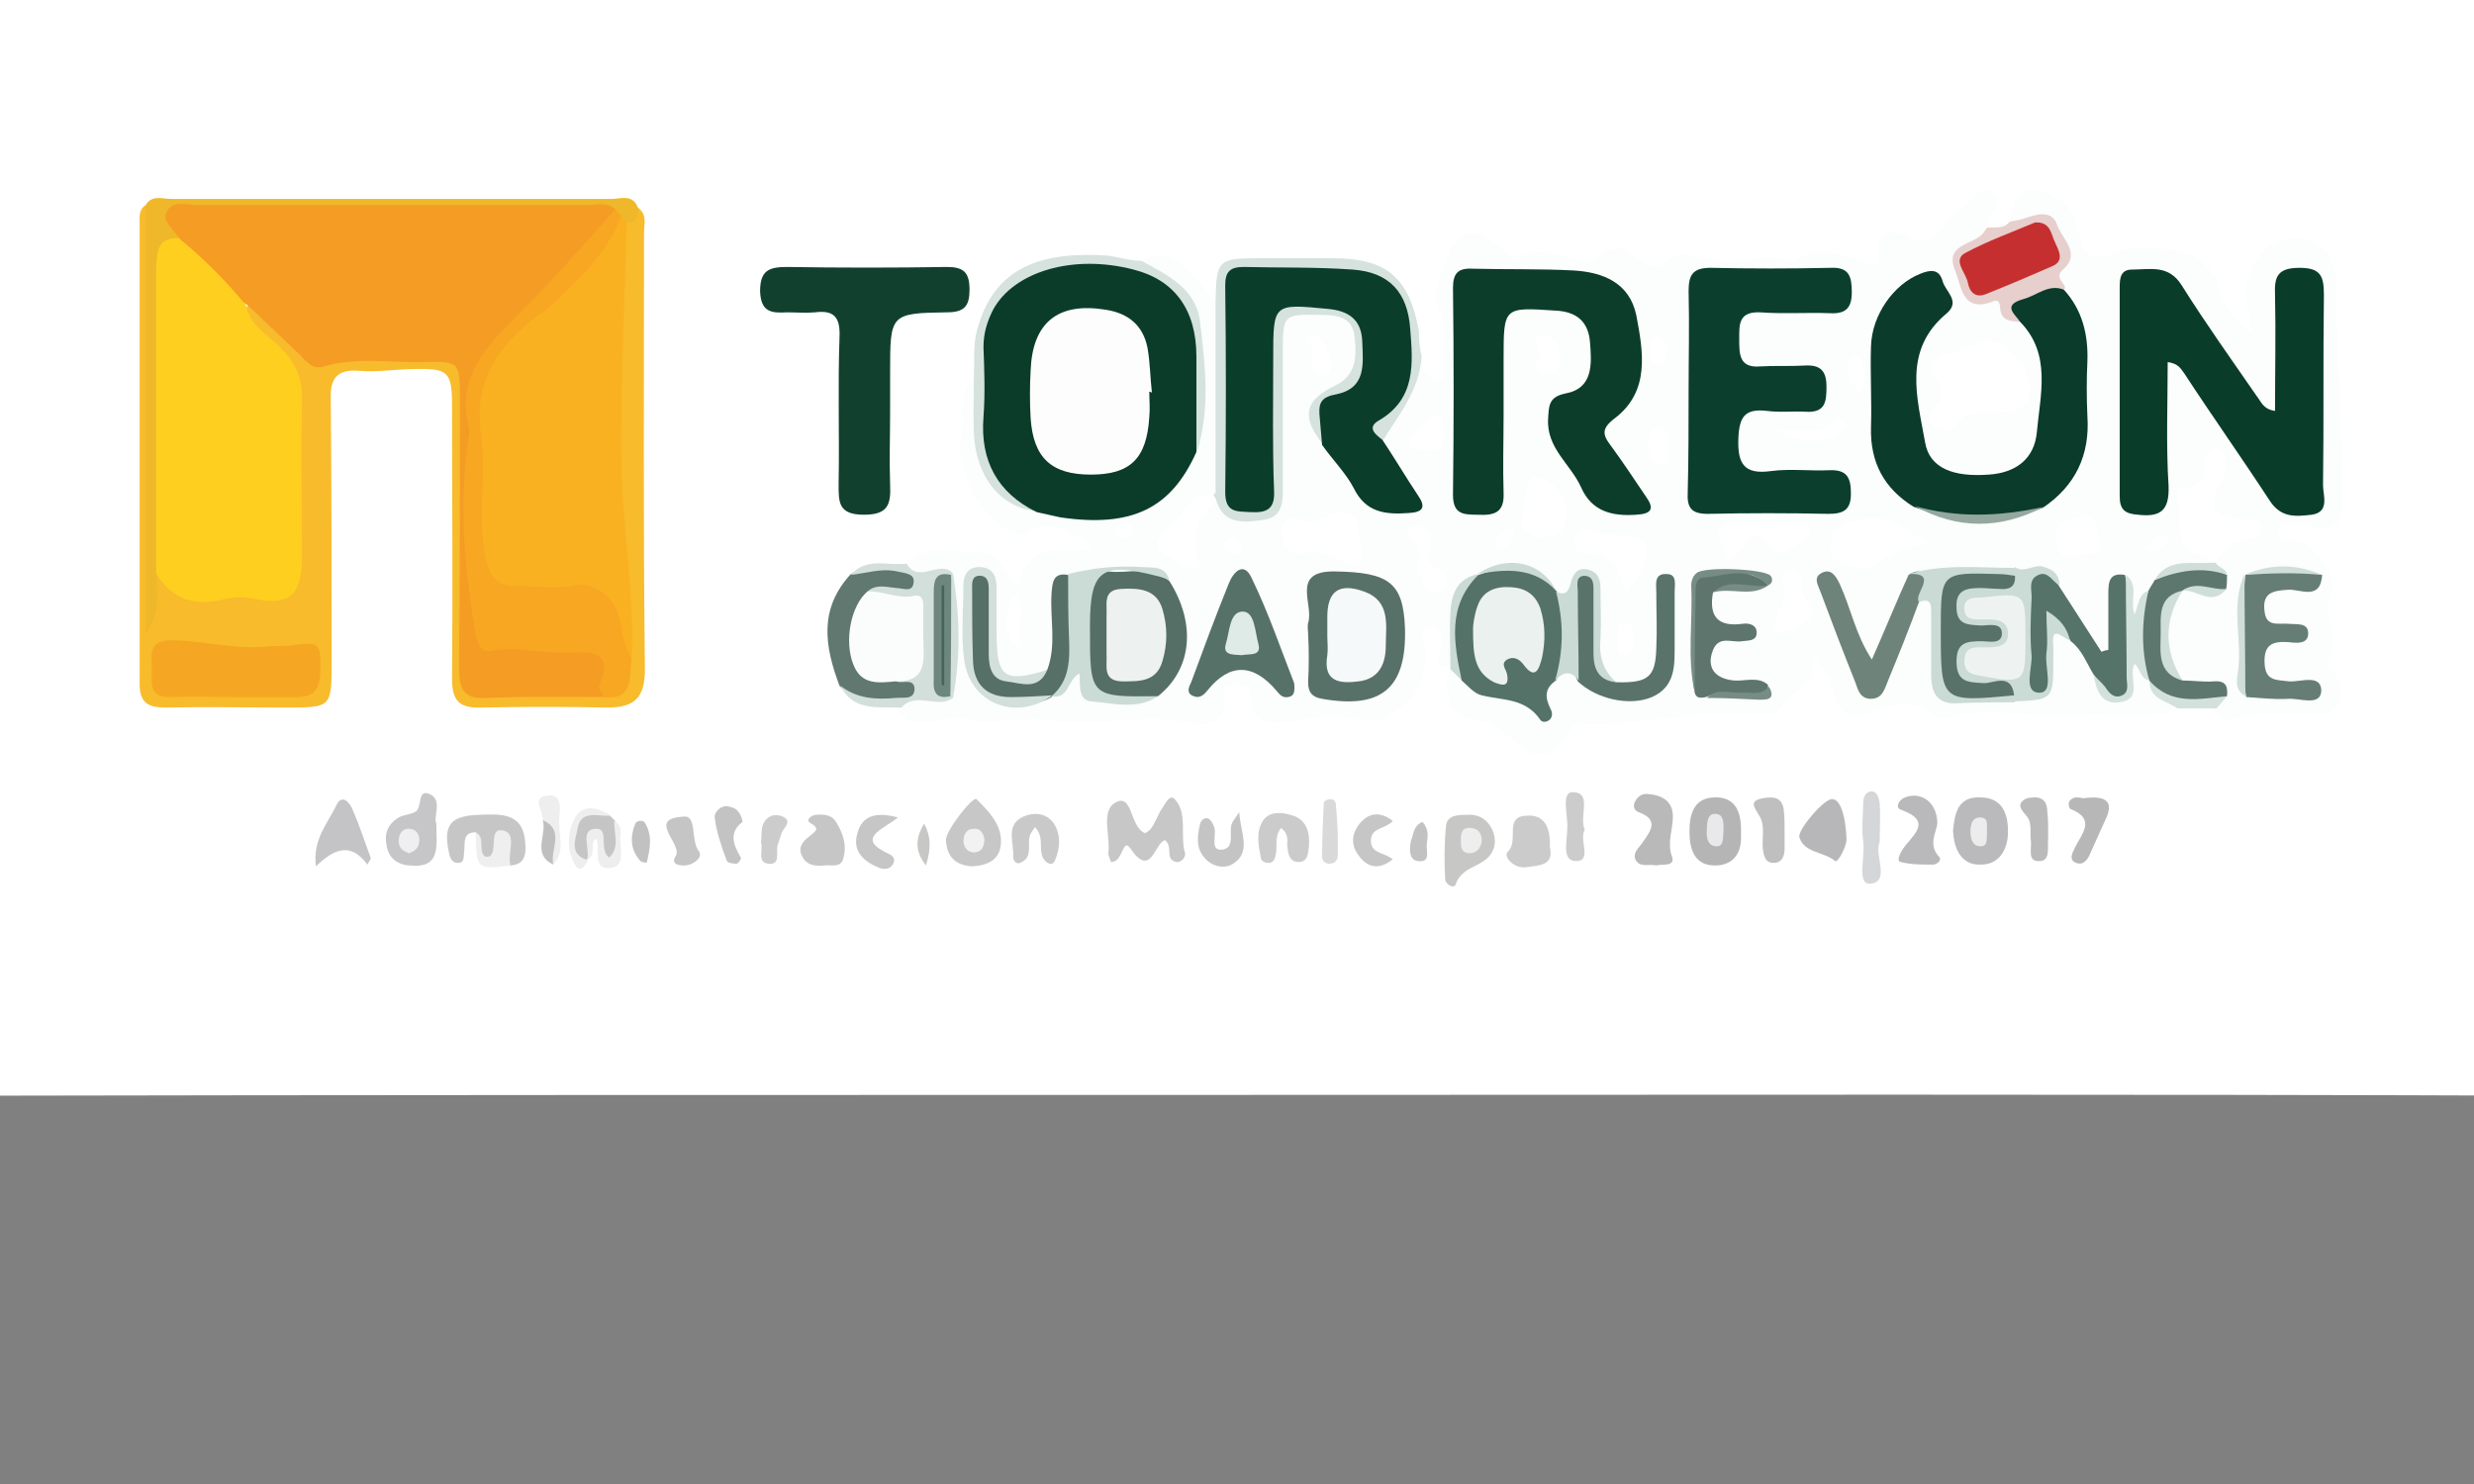 <?xml version="1.0" encoding="utf-8"?>
<!-- Generator: Adobe Illustrator 18.0.0, SVG Export Plug-In . SVG Version: 6.00 Build 0)  -->
<!DOCTYPE svg PUBLIC "-//W3C//DTD SVG 1.1//EN" "http://www.w3.org/Graphics/SVG/1.1/DTD/svg11.dtd">
<svg version="1.1" id="Capa_1" xmlns="http://www.w3.org/2000/svg" xmlns:xlink="http://www.w3.org/1999/xlink" x="0px" y="0px"
	 viewBox="0 0 283.5 170.1" enable-background="new 0 0 283.5 170.1" xml:space="preserve">
<rect x="0" y="0" width="283.5" height="170.1" fill="#808080" stroke="none"/>
<g>
	<g>
		<g>
			<path fill="#FFFFFF" d="M142.4,125.5c-50.4,0-100.9,0-151.3,0.1c-2.2,0-2.6-0.4-2.6-2.6c0.1-40.6,0.1-81.2,0-121.8
				c0-2.2,0.4-2.6,2.6-2.6c100.9,0.1,201.8,0.1,302.7,0c2.2,0,2.6,0.4,2.6,2.6c-0.1,40.6-0.1,81.2,0,121.8c0,2.2-0.4,2.6-2.6,2.6
				C243.3,125.4,192.8,125.5,142.4,125.5z"/>
			<path fill="#FCFDFD" d="M103.9,64.6c2.7-2.5,6-1.3,9-1.2c1.9,0.1,2,2.6,3.9,3.8c0.8-5.4,5.1-3.7,8.5-4.4
				c-2.4-1.4-4.5-3.9-7.6-1.6c-0.3,0.2-1,0.1-1.5-0.1c-3.3-1-7-7.4-6.1-10.7c0.6-2.3-0.7-5,1.5-7c1.4,1.8,0.7,3.9,0.8,5.8
				c0.3,4.7,2.4,7.8,6.3,8.7c1.9,0.3,3.8,0.6,5.7,0.7c5.8,0.3,9.9-1.9,12.2-7.3c0.9-4.6,0.6-9.1,0.2-13.7c-0.2-2.5-1.7-4.6-4.2-5.7
				c-0.8-0.4-1.9-0.7-1.7-2c2.5-1.5,4.2,0,5.8,1.7c0.9,0.9,1.7,1.9,2.5,2.8c0.8,0.7,0.9,1.7,0.9,2.6c0,6.2,0.2,12.4-0.1,18.6
				c-1.1,2.1-3.5,2.9-5,4.7c-1.8,2.1-1,2.8,1.4,3.7c-0.5-2,0-3.6,0.8-5.1c0.6-1.1,1.2-2.1,2.7-1.3c1.3,1.5,2.9,1.9,4.6,1.2
				c1.8-0.7,1.5-2.4,1.5-3.9c0-5,0-10,0-15c0-1.9-0.2-4,2.4-4.5c3.3-0.7,6.2,0.2,7.1,2.2c1.1,2.3,0.4,5.4-1.6,6.9
				c-0.7,0.5-1.6,0.7-2.2,1.3c-1.3,1.3-0.8,2.7-0.1,4.1c1.5,2,3,4.2,4.6,6.1c0.7,0.8,1.4,1.6,2.5,1.8c0.8,0.1,1.8,0.4,2.4-0.4
				c0.6-0.8-0.3-1.3-0.7-1.9c-1.1-1.7-2.4-3.3-2.6-5.4c0-0.9,0.4-1.6,1-2.2c1.6-1.5,2.4-3.3,2.7-5.5c0.1-0.8,0.1-1.8,1.4-1.7
				c0,0.9,0,1.7,0.8,2.3c0.3,0.3,0.7,0.6,1.1,0.6c0.6-0.1,0.8-0.7,0.7-1.2c-0.3-2.4,0.8-4.8-0.8-7.1c-0.8-1.2,1.3-7.4,2.7-8.2
				c1.9-1.1,3.2,0.5,4.6,1.3c0.7,0.4,1.2,1.9,1.9,1.3c3.3-2.6,7.2,2.2,10.3-1c0.2-0.2,0.6,0,0.9-0.1c2.2-0.8,3.2,3.6,6,1.3
				c2-1.7,4.6,0.3,7.1,0.1c2.3-0.2,4.6-0.8,6.9-0.1c0.2,0.1,0.5,0.1,0.6,0c2.9-2.1,5.7-0.5,8.4,0.3c1.2,0.3,1.4,0,1.2-1
				c-0.4-2.1,1-3.3,3-2.2c2.4,1.4,3.4,0.3,4.6-1.4c0.8-1.1,2.1-1.8,3.1-2.7c0.7-0.6,1.2-1.8,2.4-0.8c1,0.8,0.4,1.7-0.2,2.5
				c-0.3,0.4-0.3,1-0.5,1.5c0.2,1.1-0.5,1.6-1.3,2c-1.4,0.8-2,1.8-1.4,3.4c0.5,1.5,1,2.7,3.1,2.4c2-0.3,2.1,2.6,4,2.7
				c3.4,3.8,3.7,12.7,0.4,16.4c-2.2,2.5-5.1,2.4-8,1.9c-2.8-0.5-4.8-2.4-5.1-5.1c-0.6-4.8-1.6-9.8,2.2-14c0.7-0.8,1-1.7,0.2-2.6
				c-0.9-1.1-1.9-0.7-2.8,0c-2.5,1.8-3.8,4.2-3.8,7.4c0,3.3,0.3,6.6,0.4,9.9c0.1,3.1,1.7,5.2,4.1,6.9c4.6,2.4,9.2,2.6,13.9,0.1
				c3.3-2.6,5-6,4.7-10.3c-0.3-4.5,0.8-9.2-2.2-13.3c-0.4-0.9-1.1-1.7-0.7-2.9c1.1-3.8,0.1-5.2-3.7-5c-0.6,0-1.1-0.1-1.5-0.5
				c0.8-1.4,0.4-4,2.7-3.7c2.3,0.3,4.3,1.2,5.1,4c0.5,1.8,0.6,5,4.6,3.1c1.9-0.9,4.7-0.5,6.9-0.1c2.3,0.4,4.2,2,4.9,4.5
				c0.5,2,1.8,3.5,3.6,5c-0.1-2.6-1.3-4.7-0.2-6.9c1.3-2.7,2.9-4.5,6.1-4c3.1,0.4,3.8,3.4,3.8,5.5c0,8.1,0.8,16.1,0.8,24.2
				c0,2.6-0.8,4.3-3.9,3.1c-0.3-0.1-0.6-0.1-1-0.1c-0.9,0.1-2.3-0.5-2.5,0.7c-0.2,1.3,1.2,1.1,2.1,1.2c2,0.3,4.9,4.3,4,6
				c-1.4,2.6,1.5,5.3-0.5,7.8c-0.2,0.2,0.8,1.2,1.1,1.9c1.1,2.4,0.3,4-2.3,4.2c-3.3,0.2-6.6-0.4-9.9,0.6c-0.9,0.3-1.6-0.4-2-1.2
				c-0.4-0.6,0.3-1.1,0.2-1.7c-1.2-1.2-3-0.3-4.3-1.2c-2.5-2.8-2.8-6.9-0.6-10.4c0.2-0.2,0.5-0.4,0.8-0.5c1.3-0.6,2.7,0.6,4-0.1
				c0.3-0.4,0.3-0.8,0.1-1.3c-0.3-0.6-0.7-1.1-0.6-1.8c0.5-2.1,2.4-2.4,4.2-3.6c-1.9-0.5-3.9-0.4-4.6-2.5c-0.6-1.8,1.1-3.1,0.8-5.7
				c-0.7,2.2-1.2,3.5-2.8,4.3c-1.3,0.6-0.7,4.7,0.8,5.9c0.7,0.6,1.8,0.9,1.4,2.2c-1.7,1.2-4.3,0.2-5.8,2.1c-0.4,0.4-0.7,0.9-1,1.4
				c-0.8,0.8-0.7,2.3-1.9,2.8c-1.6-0.7-0.6-2.6-1.6-3.5c-0.9,1.5-0.3,3.1-0.5,4.7c-0.1,1,0.1,2.4-1.1,2.8c-1.4,0.5-2-0.9-2.6-1.8
				c-1.1-1.8-2.5-3.4-3.4-5.4c-1-2.9-3.5-1-5.2-1.6c-3.6,0-7.1-0.3-10.7,0.5c-1.6,2.1-2.5,4.6-3.4,7.2c-0.3,0.8-0.6,1.7-1.6,1.8
				c-1,0.1-1.4-0.8-1.8-1.6c-1.1-2.1-1.5-4.6-3-6.6c0.5,3.5,2.1,6.6,3.3,9.8c0.2,0.6,0.6,1.2,1.3,1.3c0.9,0.1,1.2-0.7,1.5-1.4
				c0.7-1.8,1.3-3.6,2-5.4c0.5-1.3,1-2.6,2.4-3.3c1.8-0.1,1.7,1.3,1.8,2.3c0.2,2.1,0.1,4.2,0.1,6.3c0,1.8,0.9,2.7,2.7,2.7
				c1.8,0,3.6,0,5.4,0c4.1-0.2,4.1-0.2,4.3-4.5c0.2-3.1,0.4-3.3,3-2.4c1.6,1,2.3,2.7,3,4.3c0.2,0.5,0.3,1,0.6,1.5
				c0.3,0.6,0.7,1.1,1.4,1c1-0.1,0.9-1,1-1.7c0.2-0.9-0.1-2.2,1.1-2.4c0.9-0.2,1.1,1.1,1.7,1.7c0.2,0.2,0.3,0.5,0.5,0.7
				c0.3,1.6,2.6,1.6,2.7,3.3c-3.8,1.1-7.7,0.2-11.4,0.6c-4.5,0.5-8.8-1.1-13.2-0.1c-1.1,0.2-2.4,0.6-3.1,0c-2.3-2-4.6-1.3-7-0.3
				c-2.6,1.2-3.8,0-4.4-2.4c-0.3-1.2-0.9-2.3-2.3-4c0.4,3.8-3.1,4-4,6.2c-0.1,0.3-0.7,0.5-1.1,0.5c-7.2-1-14.3,1.3-21.4,1
				c-1.2,0-1.4,0.7-1.8,1.4c-1.8,2.5-3.4,2.8-5.8,0.7c-1.4-1.2-2.6-2.2-4.6-2.5c-3.1-0.4-3.6-2.9-3.2-5.6c0.9-0.3,1.3,0.5,1.9,0.8
				c1.1,0.9,2.2,1.7,3.7,1.6c1.7-0.1,3.1,0.5,4.5,2.1c0.2-1.7,0.3-3.1,1.6-3.9c1.4-1.4,2.6-0.9,3.7,0.3c1.3,1.3,3,1.6,4.7,1.6
				c3.4,0,4.5-1.3,4.6-4.7c0.1-2,0-4-0.1-6.1c-0.2,2,0,4-0.2,6c-0.3,3.4-2,4.7-5.5,4.3c-2-1.2-2.6-3-2.5-5.1c0-0.6,0-1.3,0-1.9
				c0-5.1,0-5.1-3.8-3.2c-0.3-0.1-0.5-0.3-0.8-0.5c-2.5-2.8-4.6-3.3-8.2-1.7c-0.3,0.2-0.5,0.3-0.8,0.5c-1.7,1.1-2,2.8-2.1,4.6
				c-0.1,1.6,0.5,3.4-0.8,4.8c-1.8-0.2-0.7-1.3-0.7-2.2c0.1-0.9,0.3-2.3-1-2.3c-1.7-0.1-0.9,1.4-0.8,2.1c0.1,2.7-0.2,5-2.6,6.8
				c-1.6,1.2-2.9,2.2-5.1,1.6c-2.2-0.6-4.6-0.4-7,0.1c-2.7,0.5-5.2,0.8-5.4-3.1c0-1.1-0.9-1-1.7-1c-0.7,0-1.4,0.2-1.3,1
				c0.7,4.4-2.9,3.6-4.8,3.2c-5-0.9-9.9,0.8-14.7-0.1c-3.4-0.6-6.7,0.7-10.1-0.2c-2-0.6-4.1,1.1-6.3,0.2c-0.6-0.2-1-0.7-1.5-1.1
				c0.3-1.7,1.6-1.6,2.8-1.7c0.9-0.1,1.9,0.4,2.5-0.6c0.4-4,0.4-8.1,0-12.1c-0.6-0.9-1.4-0.5-2.2-0.6
				C105.2,66.2,103.9,66.2,103.9,64.6z"/>
			<path fill="#F8BB2B" d="M73.1,23.8c1.1,0.8,0.7,1.9,0.7,2.9c0,16.7-0.1,33.3,0.1,50c0,3.3-1.2,4.4-4.3,4.4
				C64.8,81,60,81,55.2,81.1c-2.5,0.1-3.4-0.7-3.4-3.3c0.1-10.5,0-20.9,0-31.4c0-3.8-0.5-4.2-4.3-4.1c-2.1,0-4.3,0.4-6.4,0.2
				c-2.6-0.2-3.3,1-3.2,3.4C38,55.9,38,65.8,38,75.8c0,5.3,0,5.3-5.2,5.3c-4.6,0-9.2-0.1-13.8,0c-2,0-3-0.5-3-2.7
				c0-17.6,0-35.3,0-52.9c0-0.7-0.1-1.5,0.7-2c1.3,1.3,0.9,3,0.9,4.5c-0.1,13.6,0.2,27.1-0.2,40.7c0-0.8-0.1-1.7,0.2-2.5
				c1-1.3,1.7-0.1,2.3,0.5c1.4,1.2,3,1.6,4.7,1.3c1.8-0.3,3.6-0.4,5.4-0.1c2.4,0.3,3.6-1,3.7-3.3c0.1-6.6,0.2-13.2,0-19.8
				c-0.1-2.6-2.1-4-3.6-5.8c-1-1.2-3-2-1.6-4.2c2.2,0.3,3.4,2.1,4.8,3.5c1.7,1.7,3.4,2.6,6,2.2c3-0.4,6-0.2,9-0.1
				c4.4,0.1,5.3,0.9,5.3,5.3c0.1,9.6-0.1,19.2,0.1,28.8c0.1,4.2,0.2,4.3,4.4,4.3c3.5,0,7.1-0.1,10.6,0.1c4.1,0.7,2.9-2.3,3.1-4.4
				c0.1-9.9-2.1-19.7-1.3-29.6c0.5-6.3-0.4-12.5,0.8-18.7C71.5,25.2,72.1,24.3,73.1,23.8z"/>
			<path fill="#12402F" d="M102,47.2c0,2.8-0.1,5.6,0,8.3c0.1,2.3-0.2,3.5-3,3.5c-3,0-2.9-1.5-2.9-3.6c0.1-5.6-0.1-11.1,0.1-16.7
				c0.1-2.2-0.5-3.2-2.8-2.9c-1.1,0.1-2.1,0-3.2,0c-1.8,0.1-3,0-3.1-2.4c0-2.4,1-2.8,3.1-2.8c6.1,0.1,12.2,0.1,18.3,0
				c1.9,0,2.6,0.6,2.6,2.6c0,1.9-0.6,2.6-2.6,2.6c-6.5,0.1-6.5,0.2-6.5,6.9C102,44.3,102,45.7,102,47.2C102,47.2,102,47.2,102,47.2z
				"/>
			<path fill="#D5E2DE" d="M162.9,40.8c-0.2,3.9-2.6,6.7-4.5,9.8c-2.5-0.8-1.6-2.2-0.4-3.3c3-2.7,3-6.2,2.6-9.8
				c-0.4-2.8-2-4.7-4.8-5.3c-3.8-0.8-7.6-0.9-11.5-0.8c-1.8,0.1-2.8,0.9-2.8,2.7c-0.1,7-0.1,14.1,0,21.1c0,1.1,0.2,2.2,1.7,2.2
				c1.6,0,1.6-1.2,1.5-2.3c-0.1-5.1-0.1-10.2,0-15.4c0.1-4.4,1.1-5.2,6.1-5.2c4.6,0.1,5.9,1.3,6,5.5c0,2.4-0.3,4.5-2.8,5.6
				c-2.4,1-1.1,3.7-2.5,5.2c-2.4-3.1-2-4.9,1.5-6.6c2.5-1.2,2.5-3.5,2.2-5.8c-0.3-2-1.9-2.3-3.6-2.3c-4.6-0.1-4.6-0.1-4.6,4.3
				c0,5,0,10,0,15c0,1.8,0.2,3.9-2.3,4.2c-2.2,0.3-4.6,0.6-5.4-2.5c-0.2-0.1-0.3-0.3-0.2-0.4c0.1-0.1,0.1-0.2,0.2-0.2
				c0-7.5,0-15,0-22.4c0.1-4.2,0.4-4.5,4.7-4.5c2.9,0,5.8,0,8.7,0c6.2,0,8.8,2.2,9.9,8.4C162.6,39.1,162.7,40,162.9,40.8z"/>
			<path fill="#EEB82A" d="M73.1,23.8c0.1,0.9-0.1,1.7-1.3,1.7c-0.5,0-0.9-0.2-1.3-0.5c-0.4-0.2-0.9-0.4-1.4-0.4
				c-15.2-0.1-30.4,0-45.6-0.1c-2.5,0-3.1,1.1-3,3.2C19.1,29.1,19,31,19,32.9c0,9.5,0,18.9,0,28.4c0,1.6,0.3,3.2-1,4.5
				c-0.1,2.2,0.5,4.4-1.3,6.8c0-16.7,0-32.9,0-49.1c0.7-1.2,1.9-0.7,2.9-0.7c16.8,0,33.7,0,50.5,0C71.1,22.8,72.5,22.2,73.1,23.8z"
				/>
			<path fill="#D5E2DE" d="M130.8,29.9c2.9,1.6,6.2,3.1,6.7,6.9c0.6,5,1.2,9.9-0.3,14.9c-0.9-0.8-0.8-1.9-0.8-3c0-1.5-0.1-3,0-4.5
				c0.9-13.1-7-13.6-15.7-12.5c-4.2,0.5-6.7,3.8-6.9,8c-0.1,3.2,0,6.4,0,9.6c-0.1,3.1,0.9,5.6,3.5,7.4c0.7,0.5,1.5,0.9,1.5,1.9
				c-4.1-0.4-7-3.9-7.2-9c-0.1-2.1,0-4.2,0-6.4c0.1-1.7-0.1-3.5,0.3-5.1c1.9-7.7,7.7-9.3,15.1-8.8C128.3,29.5,129.5,29.9,130.8,29.9
				z"/>
			<path fill="#607870" d="M96.2,78.6c-1.7-4.5-2.4-8.8,1.3-12.8c2-1,4.1-1.5,6.3-0.5c0.7,0.3,1.7,0.7,1.3,1.8c-0.3,0.8-1,1.1-1.8,1
				c-1.1-0.1-2.3-0.3-3.4,0.3c-2.6,1.9-1.9,4.6-1.3,7c0.5,2.2,2.7,1.5,4.3,1.7c1.1,0.2,2.3,0.5,2.1,1.9c-0.1,1.2-1.4,1.2-2.3,1.3
				C100.5,80.7,98,80.7,96.2,78.6z"/>
			<path fill="#D2DFDA" d="M99.4,67.8c1-0.9,2.2-0.5,3.3-0.4c0.8,0,1.9,0.6,2-0.7c0.1-1-1.1-1-1.9-1.2c-1.8-0.4-3.5,0.2-5.3,0.4
				c1.8-2.1,4.2-1,6.4-1.3c1.3,2.4,3.8-0.5,5.3,1.1c-0.1,0.1-0.1,0.3-0.2,0.4c-0.9,0.8-1.1,1.8-1,2.9c0.3,3.4-0.8,6.9,0.7,10.2
				c0.2,0.2,0.4,0.5,0.5,0.8c-1.8,1.3-4.2-0.8-5.9,1.1c-2.6-0.1-5.5,0.5-7-2.5c1.9,1.5,4.1,1.6,6.3,1.4c0.9-0.1,2.2,0.3,2.2-1.1
				c-0.1-1.2-1.4-0.5-2.1-0.8c2.5-1.7,2.5-4.1,2.4-6.8c-0.1-1.6-0.3-2.3-2.1-2.2C101.7,69.1,100.4,68.8,99.4,67.8z"/>
			<path fill="#E6CFCC" d="M231.5,36.9c-1.1-0.1-2.2-0.1-2.3-1.6c0-0.5-0.2-1-0.7-0.8c-3.7,1.5-3.7-1.7-4.5-3.6
				c-1.1-2.8,1.8-2.8,3.1-4c0.2-0.2,0.4-0.5,0.6-0.8c0.9-0.1,1.9,0.2,2.6-0.7c0.6-0.1,1.3-0.2,1.8-0.4c1.4-0.5,3-0.9,3.6,0.7
				c0.5,1.6,2.8,3.3,0.8,5.1c-1.3,1.1,0.3,1.6,0.1,2.3c-0.8,0.8-1.9,0.7-2.9,1.1C232.3,34.7,231.4,35.3,231.5,36.9z"/>
			<path fill="#C7C7C8" d="M127.3,98.8c-0.1-0.4-0.3-0.7-0.3-1c0.3-2-1-5,1-5.9c1.8-0.8,1.5,2.9,3.2,3.6c0.9-0.4,1.1-1.3,1.5-2
				c0.1-0.2,0.2-0.4,0.3-0.6c0.5-0.6,1-2.1,1.7-1.2c1.4,1.6,0.5,4.1,1.1,6.1c0.1,0.4-0.4,1.1-1,1c-1.4-0.3-0.3-1.7-1.3-2.5
				c-1.2,0.3-1.6,4.5-4,0.9C128.6,96,128.7,98.9,127.3,98.8z"/>
			<path fill="#BAB9BB" d="M223.8,95.2c0.2-1.9,0.5-3.9,3.1-3.8c2.5,0,3.2,1.8,3.2,3.9c0,2.2-1.1,3.9-3.3,3.8
				C224.8,99.1,223.9,97.4,223.8,95.2z"/>
			<path fill="#B5B5B6" d="M199.5,95.7c0.1,1.6-0.5,3.4-2.8,3.5c-2.5,0.1-3.1-1.8-3.1-3.9c0-2,0.5-3.8,2.8-3.9
				C199,91.3,199.6,93.2,199.5,95.7z"/>
			<path fill="#C7C6C7" d="M54.5,95.4c-1.5,0-1.2,1.2-1.3,2.1c-0.1,0.6,0.1,1.5-0.8,1.4c-0.7,0-0.9-0.8-1-1.4c-0.6-3,0.3-4,3.5-4.1
				c2.5-0.1,5.1-0.3,5.3,3.3c0.1,1.3-0.1,2.4-1.7,2.5c-0.8,0.3-0.3-3.5-2.1-0.6c-0.4,0.7-1.3,0.3-1.5-0.7
				C54.7,97,55.2,96.1,54.5,95.4z"/>
			<path fill="#C8C7C7" d="M111.4,99.3c-1.8-0.1-2.9-1-3-3c-0.1-1,3.1-5.1,3.5-4.7c1.3,1.3,2.7,2.7,2.8,4.6
				C114.8,98.4,113.4,99.2,111.4,99.3z"/>
			<path fill="#C6C6C8" d="M50,94.4c0,2.5,0.6,5.2-3.1,4.8c-1.4-0.1-2.4-0.9-2.6-2.3c-0.3-1.4,0.2-2.5,1.4-3.2
				c0.5-0.3,1.2-0.3,1.8-0.6c1-0.4,0.2-2.7,1.7-2.1C50.8,91.7,49.6,93.6,50,94.4z"/>
			<path fill="#C7C7C6" d="M168.2,93.4c1.3-0.1,2.3,0.6,2.8,1.7c0.5,1.1,0.4,2.3-0.5,3.2c-1.1,1.1-3.1,1.2-3.7,3.1
				c-0.2,0.5-1.2,0-1.2-0.7c-0.1-2-0.1-4,0.1-6C165.8,93.4,167.1,93.4,168.2,93.4z"/>
			<path fill="#BAB9BA" d="M189.8,99.2c-0.9-0.2-1.9,0.3-2.4-0.7c-0.3-0.8,0.4-1.3,0.8-1.9c0.9-1.3,2-2.6-0.4-3.5
				c-0.6-0.2-0.7-0.8-0.4-1.3c0.3-0.5,0.7-0.8,1.3-0.8c1.6,0.1,3,0.7,3,2.6c0,1.5-0.7,3-0.1,4.6C192,99.4,190.4,99,189.8,99.2z"/>
			<path fill="#C4C4C6" d="M42.1,99.1c-2-2.7-3.9-1.7-5.9,0.2c-0.4-3.1,1.4-5,2.4-7.1c0.6-1.2,1.5-0.2,1.8,0.6
				c0.8,1.8,1.4,3.7,2.1,5.6C42.4,98.6,42.2,98.9,42.1,99.1z"/>
			<path fill="#B7B7B9" d="M211.6,96.3c-0.1,0.9-1,2.6-1.3,2.4c-1.3-1.1-3.5-0.9-4.1-2.7c-0.3-0.8,2.8-4.4,3.7-4.4
				C210.8,91.5,211.5,93.3,211.6,96.3z"/>
			<path fill="#B9B9BB" d="M222,94.4c-0.1,1-1.1,2.4,0.2,3.8c0.4,0.4-0.3,1-0.9,0.9c-1.2,0-2.4,0-3.5-0.3c-0.5-0.1-0.1-0.9,0.2-1.4
				c1-1.6,3.7-3.2-0.2-4.6c-0.6-0.2-0.3-1.1,0.5-1.4C220.1,90.7,222,91.9,222,94.4z"/>
			<path fill="#CBCBCB" d="M177.6,97.1c0.5,2.1-1.2,2.1-2.7,2.3c-1.5,0.2-2.7-1.3-2.1-1.8c1.3-1.2-0.5-4,2.1-4.1
				C177,93.3,177.7,94.9,177.6,97.1z"/>
			<path fill="#CCCBCB" d="M146.8,94.9c-0.8,1-0.4,2.1-0.6,3c-0.1,0.6-0.3,1.1-1,1c-0.3,0-0.7-0.3-0.7-0.5c-0.3-1.5-0.6-3,0.2-4.3
				c0.8-1.2,2.3-1,3.5-0.6c1.5,0.5,1.9,1.9,1.8,3.4c-0.1,0.9-0.1,1.9-1.2,1.9c-1.1,0-1.2-1-1.3-1.9
				C147.5,96.3,147.7,95.6,146.8,94.9z"/>
			<path fill="#C7C6C6" d="M94.5,99.2c-1.1,0.1-2.1,0-2.6-1.1c-0.5-0.9,0.1-1.7,0.8-2.2c0.7-0.6,1.4-0.9,0.1-1.6
				c-0.5-0.3,0.2-0.9,0.7-0.9c0.9-0.1,1.8,0,2.3,0.8c0.8,1.3,1.3,2.7,0.8,4.3C96.3,99.5,95.2,99.1,94.5,99.2z"/>
			<path fill="#CAC9C9" d="M118.6,94.8c-0.3,0.5-0.5,0.7-0.6,1c-0.3,1.1,0.4,2.5-1.1,3.1c-0.4,0.2-0.8-0.2-0.8-0.7
				c0.1-1.5-0.8-3.4,0.8-4.4c1.2-0.7,2.8-0.8,3.8,0.5c0.9,1.3,0.8,2.9,0.2,4.3c-0.3,0.8-1.1,0.3-1.4-0.3
				C119,97.2,119.7,96,118.6,94.8z"/>
			<path fill="#B7B7B7" d="M238.7,91.5c3-0.4,3.5,0.6,2.5,2.6c-0.6,1.3-1.2,2.7-1.8,4c-0.3,0.6-0.8,1.1-1.5,0.8
				c-0.8-0.3-0.5-1-0.2-1.6c0.8-1.7,2.6-3.4-0.5-4.6c-0.1-0.1-0.2-0.6-0.1-0.8C237.6,91.1,238.5,91.5,238.7,91.5z"/>
			<path fill="#D5D6D7" d="M215.4,96.5c-0.7,1.4,1.3,4.6-1.1,4.8c-1.6,0.1-0.5-3.2-0.8-5c-0.2-1.3,0-2.7,0-4.1
				c0-0.7,0.2-1.4,0.9-1.5c0.7,0,0.9,0.7,1,1.4C215.5,93.4,215.4,94.8,215.4,96.5z"/>
			<path fill="#BFBFC0" d="M204.5,95.3c0,0.6,0,1.3,0,1.9c0,0.8-0.2,1.6-1.1,1.7c-1.2,0.1-1.3-0.9-1.4-1.7c-0.1-1.2,0.3-2.6-0.4-3.7
				c-0.5-0.9-1.3-1.7,0.4-2c1.1-0.2,2.2-0.2,2.4,1.3C204.5,93.6,204.5,94.5,204.5,95.3C204.5,95.3,204.5,95.3,204.5,95.3z"/>
			<path fill="#C5C4C5" d="M142,93.1c0.2,2.5,1.4,4.6-0.7,5.9c-0.9,0.6-2.3,0.4-3.2-0.6c-1.1-1.2-0.9-2.5-0.6-3.9
				c0.1-0.4,0.4-0.8,0.9-0.7c0.3,0.1,0.6,0.6,0.7,0.9c0.4,0.9-0.5,2.7,0.8,2.7c1.8-0.1,0.8-2.1,1.3-3.1
				C141.3,94.1,141.4,94,142,93.1z"/>
			<path fill="#C7C6C6" d="M102.9,93.7c-1.9,1.5-4.9,2.4-1,4.2c0.4,0.2,0.7,0.5,0.5,1c-0.3,0.7-0.9,0.8-1.6,0.6
				c-1.7-0.7-3.1-1.8-2.6-3.8C98.7,93.5,100.3,93,102.9,93.7z"/>
			<path fill="#BABABB" d="M234.7,95.2c0,0.3,0,0.6,0,0.9c-0.1,1,0.3,2.6-1,2.6c-1.5,0.1-0.8-1.6-1-2.5c-0.1-0.9,0.2-1.9-0.5-2.7
				c-0.5-0.6-1.1-1.2-0.3-1.8c0.4-0.3,1-0.3,1.5-0.3c0.9,0.1,1.2,0.8,1.2,1.6C234.7,93.8,234.7,94.5,234.7,95.2
				C234.7,95.2,234.7,95.2,234.7,95.2z"/>
			<path fill="#CDCCCC" d="M181.6,95.1c-0.7,1.2,0.9,3.6-1,3.6c-1.7,0-1-2.4-1-3.8c0.1-1.4-0.8-4.2,0.7-4.1
				C182.5,90.9,180.9,93.6,181.6,95.1z"/>
			<path fill="#C6C6C6" d="M159.6,94.1c-0.9,1-2.6,0.7-2.5,2.4c0.1,1.4,1.6,1.2,2.5,2c-1.5,1.2-2.8,1-3.8-0.3c-1-1.2-1-2.5,0-3.8
				C156.9,93.1,158.2,93,159.6,94.1z"/>
			<path fill="#C4C3C3" d="M85.1,94.2c-1.6,1.2-1.1,2.6-0.2,4.1c0.1,0.1-0.3,0.7-0.5,0.7c-0.4,0-1-0.1-1.1-0.3
				c-0.6-1.6-1.2-3.3-1.4-5c-0.1-0.6,0.8-1.6,1.8-1.2C84.4,92.6,84.9,93.2,85.1,94.2z"/>
			<path fill="#C5C5C5" d="M77.5,98c0.5-1.5-3.4-4.2,0.9-4.4c1.5-0.1,0.7,2.7,1.7,4c0.5,0.7-0.7,1.6-1.7,1.6
				C77.4,99.2,76.9,98.9,77.5,98z"/>
			<path fill="#C6C5C5" d="M69.9,93.5c0.2,0.2,0.4,0.4,0.6,0.6c0.4,1.6,1.2,4-0.4,4.4c-2.2,0.6-0.2-2.5-1.9-3.3
				c-1.3,0.8-0.1,2.3-0.9,3.3l0,0c-2.5,0.6-1.4-1.4-1.5-2.3c-0.2-1.3-0.2-2.9,1.7-3.1C68.3,93,69.2,92.9,69.9,93.5z"/>
			<path fill="#D9D9D9" d="M153.3,96.1c0,0.6,0,1.3,0,1.9c0,0.6-0.3,1-1,1c-0.4,0-0.8-0.3-0.8-0.8c0-2.1,0.1-4.1,0.2-6.2
				c0-0.2,0.5-0.4,0.7-0.4c0.5,0,0.7,0.3,0.7,0.8C153.2,93.7,153.3,94.9,153.3,96.1C153.3,96.1,153.3,96.1,153.3,96.1z"/>
			<path fill="#CCCCCC" d="M87.2,96.6c0.1-0.8,0-1.4,0.2-2c0.4-1.1,1.4-1.4,2.3-1c1.1,0.5,0.2,1.2-0.1,1.8c-0.2,0.5-0.3,1-0.5,1.5
				c-0.2,0.8,0.4,2.3-1.1,2.1C86.7,98.8,87.5,97.3,87.2,96.6z"/>
			<path fill="#F0EFF0" d="M54.5,95.4c1.2,0.6,0.2,2.1,1.1,2.8c0.2,0,0.5,0,0.6-0.1c0.8-0.9-0.2-3.3,1.5-2.9c1.6,0.4,0.4,2.6,0.8,4
				C54.6,99.7,54.6,99.7,54.5,95.4z"/>
			<path fill="#EEEEEE" d="M67.3,98.5c0.3-1.2-0.8-3.3,0.8-3.5c1.9-0.2,0.4,2.3,1.7,3.3c1.3-1.2,0.5-2.8,0.6-4.2
				c0.7,0.4,0.8,1,0.7,1.7c-0.2,1.3,0.8,3.6-1.3,3.7c-2,0.1-0.9-2.2-1.5-3.4C67.5,96.6,68.4,98.1,67.3,98.5z"/>
			<path fill="#CADAD4" d="M167.5,78c-0.4-0.4-0.9-0.9-1.3-1.3c0-0.2,0-0.4,0-0.6c0-1.9-0.1-3.9,0-5.8c0.1-2.1,0.7-4,3.2-4.5
				C167.3,69.7,167.8,73.9,167.5,78z"/>
			<path fill="#D3E1DC" d="M255.2,79.8c-0.4,0.5-0.8,0.9-1.2,1.4c-1.5,0-3,0-4.5,0c-1.2-0.9-3.2-1-3.2-3.2
				C249.1,79.2,252.3,78.6,255.2,79.8z"/>
			<path fill="#EEEEEE" d="M62.2,94c0.1-1-1.4-2.6,0.5-2.8c1.7-0.3,1.5,1.5,1.4,2.5c-0.2,1.8,0.8,3.8-0.7,5.4
				C62.2,97.6,63.6,95.5,62.2,94z"/>
			<path fill="#C1C1C1" d="M74.1,98.9c-0.5-0.1-0.6-0.1-0.7-0.2c-1.2-1.3-1.2-2.8-0.6-4.3c0.2-0.4,0.9-0.4,1.1-0.1
				C74.8,95.8,74.5,97.3,74.1,98.9z"/>
			<path fill="#C2C2C2" d="M163,94.2c0.8,0.9,0.6,1.7,0.5,2.5c-0.1,0.8,0.5,2.2-1,2c-1.1-0.1-1-1.5-0.8-2.4
				C162,95.7,161.9,94.7,163,94.2z"/>
			<path fill="#EEEEEE" d="M69.9,93.5c-1.4,0.1-3.3-0.7-3.7,1.4c-0.2,1.2-1.1,3.1,1.2,3.7c-0.3,0.6-0.9,1.4-1.4,0.7
				c-1.1-1.7-1-3.8-0.2-5.4C66.6,92.2,68.4,92.4,69.9,93.5z"/>
			<path fill="#C7C7C6" d="M105.9,94.4c0.8,1.5,0.8,2.9,0.2,4.8C104.7,97.4,105,95.9,105.9,94.4z"/>
			<path fill="#C0BFBF" d="M62.2,94c2.6,1.2,0.8,3.4,1.2,5.1C60.9,97.9,62.7,95.7,62.2,94z"/>
			<path fill="#0A3C2A" d="M260.7,47.1c0-4.5,0.1-8.9,0-13.3c-0.1-2.1,0.3-3.1,2.8-3.1c2.4,0,2.8,0.9,2.8,3.1
				c-0.1,7.3,0,14.5-0.1,21.8c0,1.2,0.8,3.1-1.3,3.4c-1.8,0.2-3.5,0.4-4.8-1.6c-3.2-4.9-6.6-9.7-9.8-14.6c-0.4-0.5-0.6-1.1-1.9-1.3
				c0,4.8-0.2,9.5,0.1,14.2c0.1,2.8-0.9,3.6-3.5,3.3c-1.5-0.1-2.1-0.6-2.1-2.1c0-8,0-16,0-24c0-1,0.1-2,1.4-2c2.1,0,4.2-0.6,5.7,1.8
				c2.7,4.3,5.7,8.5,8.6,12.7C259.1,46,259.3,46.9,260.7,47.1z"/>
			<path fill="#0B3C2A" d="M118.8,58.7c-4.5-2.2-6.5-5.9-6.1-10.9c0.2-2.7,0.1-5.3,0-8c0-1.6,0.4-2.9,1.1-4.3
				c2.4-4.4,9.2-6.4,16.1-4.6c4.7,1.2,7.2,4.6,7.2,10c0,3.6,0,7.3,0,10.9c-2.9,6.5-7.4,8.7-15.6,7.5
				C120.6,59.1,119.7,58.9,118.8,58.7z"/>
			<path fill="#0C3D2B" d="M172.3,47.5c0,3-0.1,6,0,9c0.1,2.3-1.1,2.6-3,2.5c-1.7,0-2.8-0.1-2.8-2.3c0.1-7.9,0.1-15.8,0-23.7
				c0-1.7,0.6-2.3,2.3-2.2c3.8,0.1,7.7,0,11.5,0.2c3.4,0.2,6.4,1.4,7.2,5.1c0.8,4.2,1.6,8.7-2.4,11.8c-1.6,1.2-1.5,1.9-0.5,3.2
				c1.4,1.9,2.7,3.9,4,5.8c1,1.4,0.7,2-1.1,2.1c-2.8,0.2-5.1-0.4-6.3-3.1c-1.2-2.7-4-4.5-3.8-7.9c0.1-1.4,0-2.5,2-2.9
				c3.2-0.6,3-3.4,2.8-5.9c-0.2-2.4-1.6-3.5-4-3.6c-5.9-0.4-5.9-0.4-5.9,5.5C172.3,43.2,172.3,45.3,172.3,47.5z"/>
			<path fill="#0B3D2B" d="M151.5,51c-0.1-1.2-0.2-2.3-0.3-3.5c-0.1-1.4,0.3-2,1.9-2.3c3.5-0.7,3.1-3.5,3-6.1
				c-0.1-2.5-1.6-3.5-4-3.7c-6.2-0.6-6.2-0.6-6.2,5.6c0,5.1-0.1,10.2,0.1,15.3c0.1,2.1-0.9,2.5-2.7,2.4c-1.6-0.1-2.9,0.1-2.9-2.3
				c0.1-7.9,0.1-15.8,0-23.7c0-1.5,0.5-2.1,2.1-2.1c4.2,0.1,8.3,0,12.5,0.3c4.2,0.3,6.3,2.6,6.6,6.8c0.3,3.9,0.7,8-3.6,10.5
				c-1.4,0.8-0.4,1.6,0.4,2.2c1.4,2.1,2.7,4.3,4.1,6.4c0.9,1.3,0.6,1.9-1,2c-2.7,0.2-5,0-6.4-2.9C154.2,54.2,152.7,52.7,151.5,51z"
				/>
			<path fill="#0B3E2D" d="M193.5,44.9c0-3.8,0.1-7.7,0-11.5c0-1.8,0.4-2.7,2.5-2.7c4.6,0.1,9.2,0.1,13.8,0c2.1-0.1,2.4,1,2.4,2.8
				c0,1.8-0.7,2.5-2.5,2.4c-2.7-0.1-5.3,0.1-8-0.1c-2.5-0.1-2.4,1.4-2.4,3.1c0,1.7,0,3.3,2.4,3.1c1.7-0.1,3.4,0,5.1-0.1
				c1.7-0.1,2.5,0.5,2.5,2.4c0,1.7-0.1,3-2.3,2.9c-1.5-0.1-3,0.1-4.5-0.1c-2.6-0.3-3.2,0.7-3.3,3.2c-0.1,2.9,0.7,4.1,3.7,3.7
				c2.2-0.3,4.5,0,6.7-0.1c2.1-0.1,2.5,0.9,2.5,2.7c0,1.9-0.9,2.3-2.6,2.3c-4.6-0.1-9.2-0.1-13.8,0c-1.9,0-2.4-0.7-2.3-2.5
				C193.5,52.6,193.5,48.8,193.5,44.9z"/>
			<path fill="#0B3B2A" d="M231.5,36.9c-0.6-0.9-2.1-1.9,0.3-2.6c1.6-0.4,2.9-1.8,4.7-1.1c2.1,2.3,2.8,5.1,2.7,8.2
				c-0.1,2.1-0.1,4.2,0,6.3c0.3,4.5-1.4,8-5.1,10.5c-4.9,1.8-9.9,1.6-14.8-0.1c-3.4-2.1-5-5.1-4.9-9.1c0.1-3.1-0.1-6.2,0-9.3
				c0.1-3.6,2.6-7.1,5.6-8.3c1.2-0.5,2.2-0.6,2.6,0.8c0.3,1.2,2.1,2.3,0.5,3.7c-5.1,4.2-3.4,9.7-2.5,14.8c0.5,3,3.3,4,7.3,3.7
				c3.1-0.2,5.2-1.8,5.5-4.8C233.8,45.2,235.1,40.6,231.5,36.9z"/>
			<path fill="#557268" d="M167.5,78c-0.9-4.3-1.7-8.5,1.9-12.1c0,0,0,0,0,0c4.5-1.5,6.4-1.2,9,1.9l0,0c2.3,3.4,2,6.8-0.1,10.2
				c-1.3,0.9-1.3,1.9-0.6,3.3c0.6,1.2-0.8,1.8-1.2,1.2c-1.7-2.5-4.3-2.2-6.7-2.8C168.9,79.5,168.2,78.6,167.5,78z"/>
			<path fill="#FFFFFF" d="M227.7,39c2.4,0.1,5.2,3.6,4.9,5.9c-0.3,2.5-2.3,2.3-4.2,2.4c-1.6,0-3.2-0.3-4.3,1.4
				c-0.6,0.8-1.8,0.8-2.6,0.1c-0.7-0.7-0.3-1.5,0.3-2.2c0.8-0.9,0.9-2.1,0.2-3c-1.7-2.2-0.3-2.8,1.4-3.1
				C225.2,40.1,226.6,39.4,227.7,39z"/>
			<path fill="#567369" d="M239.9,77.3c-0.8-1.3-1.3-2.8-2.6-3.8c-0.4-0.6-0.8-1.5-1.6-1.4c-1,0.2-0.6,1.2-0.7,1.9
				c-0.1,1.5,0,3-0.1,4.5c-0.1,0.9-0.6,1.6-1.6,1.6c-0.9,0-1.2-0.8-1.3-1.6c-0.3-3.7-0.3-7.4,0-11.1c0.1-0.9,0.4-1.7,1.4-1.9
				c1.3-0.2,1.9,0.6,2.5,1.6c1.6,2.5,3.3,5.1,4.9,7.6c0.3-0.1,0.6-0.2,0.8-0.2c0-2.2,0-4.3,0-6.5c0-1.3,0.1-2.4,1.9-2.1
				c1,4.3,0.9,8.7,0.4,13.1c-0.2,1.8-1.5,1.5-2.5,0.7C240.7,79.1,240.4,78.1,239.9,77.3z"/>
			<path fill="#587168" d="M149.9,72.7c0-0.4-0.1-0.9,0-1.3c0.7-2.1-2.1-6,3.1-5.9c6.2,0.1,7.8,1.3,8,6.5c0.2,6.9-2.7,9.3-9.5,8.1
				c-1.2-0.2-1.6-0.8-1.6-1.9C150,76.3,150,74.5,149.9,72.7C149.9,72.7,149.9,72.7,149.9,72.7z"/>
			<path fill="#566F66" d="M134,66.6c3.1,4.9,2.6,10.1-1.3,13.2c-2.2,0.8-4.4,0.3-6.6,0.4c-1.1,0.1-1.5-0.6-1.6-1.6
				c-0.5-3.6-0.6-7.2-0.3-10.8c0.1-1.7,1-2.5,2.8-2.3C129.3,65.8,131.9,64.7,134,66.6z"/>
			<path fill="#567168" d="M148.3,78.3c0.1,1,0,1.5-0.7,1.6c-0.6,0.1-0.9-0.2-1.3-0.7c-2.7-3.2-5.4-3.2-7.9-0.1
				c-0.4,0.5-0.9,1-1.6,0.7c-0.9-0.3-0.6-1-0.3-1.6c1.4-3.8,2.8-7.6,4.3-11.3c0.5-1.3,1.7-2.6,2.6-0.7
				C145.4,70.3,146.8,74.5,148.3,78.3z"/>
			<path fill="#667D75" d="M266.1,65.9c-0.2,3-2.5,1.6-3.9,1.7c-1.7,0.1-3,0.3-2.7,2.5c0.2,1.8,1.6,1.3,2.7,1.4
				c0.9,0.1,2.3-0.2,2.3,1.1c0,1.3-1.4,1.1-2.3,1c-1.7-0.1-2.8,0.2-2.7,2.4c0.1,2.1,1.3,1.9,2.8,2.1c1.3,0.1,3.7-0.9,3.7,1.1
				c-0.1,1.8-2.5,0.8-3.8,0.9c-1.6,0.1-3.2-0.1-4.8-0.2c-0.8-4.7-0.6-9.4-0.1-14l0,0C260.1,65.3,263.1,65.2,266.1,65.9z"/>
			<path fill="#6E847B" d="M219.9,69c-1.1,3-2.3,6-3.5,8.9c-0.4,0.9-0.6,2.2-2,2.2c-1.3,0-1.5-1.1-1.8-1.9c-1.4-3.5-2.7-6.9-4-10.4
				c-0.3-0.8-0.9-1.7,0.3-2.2c1-0.4,1.5,0.5,1.9,1.3c1.3,2.8,1.8,5.8,3.7,8.7c1.5-3.4,2.8-6.6,4.2-9.7c0.7-0.5,1.5-0.6,2,0.1
				C221.5,67.1,220.5,68.1,219.9,69z"/>
			<path fill="#59736A" d="M185.2,78.2c3.7,0.1,4.5-0.6,4.6-3.9c0.1-2.1,0-4.3,0-6.4c0-0.9-0.3-2.2,1.2-2.1c1.2,0,0.9,1.2,0.9,2
				c0,2,0,4.1,0,6.1c0,2.4,0.1,4.8-2.6,6c-2.6,1.1-6.4,0.2-8.5-1.8c-1.6-3.5-1.2-7-0.5-10.6c0.1-0.7,0-2,1.3-1.8
				c1.1,0.2,1.4,1.1,1.4,2.2c0,2.1,0.1,4.3,0,6.4C182.9,76.1,183.5,77.4,185.2,78.2z"/>
			<path fill="#567067" d="M120,76.8c1.1-2.9,0.3-5.9,0.5-8.8c0.1-1.3,0.2-2.4,1.9-2.1c2.3,4.6,1.4,11.2-1.9,14l0,0
				c-1.7,1-3.5,0.8-5.3,0.6c-2.4-0.3-3.9-1.7-4.2-4.1c-0.3-3-0.1-5.9-0.1-8.9c0-0.8,0.1-1.8,1.3-1.8c1,0.1,1.4,0.8,1.5,1.8
				c0.1,2,0,4,0,6.1C113.8,78,115.9,79.1,120,76.8z"/>
			<path fill="#FFFFFF" d="M253.3,64.5c-0.2-0.3-0.3-0.7-0.6-0.7c-4.4-0.8-2.4-4.5-3.2-6.9c-0.1-0.3,0.3-1,0.5-1
				c2.3,0,2.8-1.4,2.7-3.3c0-0.6,0.5-1.2,1.2-1.2c0.7,0.1,1.1,0.6,1.1,1.3c0.1,1-0.1,1.8-0.6,2.7c-1.5,2.6-0.8,3.8,2.2,4.1
				c0.9,0.1,2.3-0.3,2.5,0.8c0.2,1.2-1.1,1.6-2.2,1.7c-1.5,0.2-2.3,1.4-3.1,2.6C253.7,64.7,253.5,64.7,253.3,64.5z"/>
			<path fill="#CBDBD6" d="M236,67.1c-0.8-0.4-1.3-1.7-2.4-1.2c-1.3,0.5-0.7,1.9-0.8,2.8c-0.1,2.1-0.2,4.3,0,6.4
				c0.1,1.5-1,4.3,0.9,4.3c1.7,0,0.6-2.9,0.8-4.5c0.2-1.4,0-2.9,0-4.9c1.7,1,2.4,2.1,2.7,3.4c-0.9-0.3-2.2-1.9-1.9,0.7
				c0,0.4,0,0.8,0,1.3c0,4.8,0,4.8-4.5,5c-0.2-0.2-0.4-0.4-0.6-0.7c-0.7-1.1-1.8-1-2.9-1c-2-0.1-4-0.3-4.2-2.9
				c-0.2-2.5,1.7-3.1,4-3.4c-2.1-0.4-4.2-0.7-3.8-3.2c0.3-2.4,2.4-2.7,4.4-2.8c0.9,0,1.9,0.3,2.6-0.7c0.2-0.2,0.4-0.4,0.6-0.7
				c1,0.7,2-0.2,3-0.1C235.1,65.2,236,65.7,236,67.1z"/>
			<path fill="#5E756D" d="M196.3,67.9c-0.5,2.7,0.5,4,3.4,3.6c0.7-0.1,1.6,0.1,1.6,1c0,1-0.9,0.9-1.7,1c-1.1,0.2-2.6-0.7-3.3,1
				c-0.8,2,0.2,3.3,2.4,3.5c1.3,0.1,2.8-0.5,3.9,0.5c0.1,1.5-1.1,0.9-1.8,1c-1.8,0.2-3.6-0.4-5.3,0.4c-0.6,0.1-1.1,0.2-1.3-0.5
				c-0.5-3.8-0.1-7.7-0.2-11.5c0-0.5,0-1.1,0.3-1.5c1.1-1.7,7.1-1.1,8.3,0.7l0,0C200.6,68.1,198.3,66.6,196.3,67.9z"/>
			<path fill="#5D776E" d="M255.2,79.8c-3.2,0.3-6.4,1.1-8.9-1.8c0,0,0,0,0,0c-2.2-3.4-1.7-6.8-0.1-10.3c0.2-0.4,0.5-0.8,0.7-1.2
				c2.7-1.8,5.4-2.3,8.3-0.6c0,0.5,0,1.1-0.1,1.6c-1.6,1.6-3.4-1-5,0.2l0,0c-2.8,2.7-2.8,7.7,0,10.3c1.2,0,2.4,0.2,3.6,0.1
				C255.1,78,255.3,78.7,255.2,79.8z"/>
			<path fill="#CBDCD6" d="M120.5,79.8c2.1-1.8,2.1-4.2,2-6.7c-0.1-2.4-0.1-4.9-0.1-7.3c2.8-0.7,5.6-1,8.5-0.8
				c1.2,0.1,2.6-0.2,3.1,1.5c-0.5-0.2-1-0.4-1.5-0.5c-6.3-1.6-7.6-0.7-7.6,5.8c0,0.1,0,0.2,0,0.3c0,7.8,0,7.8,7.8,7.7
				c-2.4,1.6-5.1,0.8-7.6,0.6c-1.6-0.1-1.3-1.9-1.4-3.2C122.3,77.9,122.5,80.2,120.5,79.8z"/>
			<path fill="#FFFFFF" d="M220.9,62.3c-2.2,0.2-3.8,1-5.5,2.1c-1,0.7-2.3,1-3.6,0.3c-0.9-0.4-2.2-0.3-2.1-1.8
				c0.1-1.2,0.3-2.3,1.6-2.8c2.2-0.9,4.3-1.1,6.4,0.2C218.8,60.9,219.8,61.6,220.9,62.3z"/>
			<path fill="#FFFFFF" d="M155.9,62.8c0.7,2.1-0.9,2.2-2,1.5c-1.6-0.9-3.1-1.2-4.9-0.9c-1.7,0.2-2.1-1.1-2.1-2.5
				c0-1.6,1.1-1.6,2.2-1.3c0.6,0.2,1.2,0.5,1.8,0.1C154.7,57.9,155.7,58.5,155.9,62.8z"/>
			<path fill="#D2DFDA" d="M120,76.8c-1,2.4-3,1.5-4.7,1.3c-1.7-0.2-2-1.7-2-3.2c0-2.5,0-4.9,0-7.4c0-0.7-0.1-1.6-1.2-1.5
				c-0.8,0.1-0.7,1-0.7,1.5c0,2.8,0,5.5,0.1,8.3c0.1,2.7,1.6,4.1,4.3,4.1c1.6,0,3.2-0.1,4.8-0.2c-4.1,3-9.4,1-10.1-4
				c-0.4-2.8-0.1-5.7-0.1-8.6c0-1.2,0.5-2.1,1.8-2.1c1.5,0,2,1,2,2.3c0,1.7,0,3.4,0,5.1C114.2,77.7,115,78.3,120,76.8z"/>
			<path fill="#CADAD4" d="M230.8,79.7c0,0.3,0.1,0.5,0.1,0.8c-2.1,0-4.3,0-6.4,0.1c-2.5,0.2-3.2-1.1-3.2-3.3c0-2.3,0-4.7,0-7
				c0-1,0-1.8-1.4-1.3c-0.7-0.9,2.4-3.4-1.2-3.2c4-1.2,8.1-0.7,12.2-0.7c0,0.3,0,0.5-0.1,0.8c-1.6,1.3-3.5,0.4-5.2,0.7
				c-1.7,0.3-2.5,1.1-2.4,2.7c0.2,2.2,0.2,4.4,0,6.6c-0.2,2.1,0.7,3.2,3,3C227.7,78.9,229.3,78.7,230.8,79.7z"/>
			<path fill="#CADAD4" d="M185.2,78.2c-2-0.2-2.6-1.5-2.6-3.3c0-2.3,0-4.7,0-7c0-0.8,0.1-1.9-1.1-1.9c-1,0.1-0.7,1.1-0.7,1.8
				c0,3.4,0.1,6.8,0.1,10.2c-0.9-1.2-1.8-1-2.7,0c1-3.4,1-6.8,0.1-10.2c1.1,0.6,1.5-0.1,1.7-1c0.3-1.1,0.8-1.8,2-1.5
				c1.2,0.3,1.4,1.2,1.4,2.2c0,1.9,0.1,3.8,0,5.7C183.2,75.2,183.7,76.9,185.2,78.2z"/>
			<path fill="#FFFFFF" d="M186.4,67.9c-1.1-2.4-1.4-5.2-4.9-4.4c-0.4,0.1-1.3-0.8-1.1-1.7c0.2-0.9,0.9-1.1,1.7-1
				c0.6,0.1,1.2,0.4,1.8,0.5C189.4,61.5,190.3,62.6,186.4,67.9z"/>
			<path fill="#FFFFFF" d="M175.8,54.6c2.7,0.6,3.6,2.3,3.7,4.4c0.1,1.8-1.3,2.7-2.9,2.6c-1.2,0-2.7-1.1-2.1-2.5
				C175.2,57.6,174.2,55.6,175.8,54.6z"/>
			<path fill="#FFFFFF" d="M198.2,64.3c-2-3.9-1.8-4.3,2.1-4.3c1.9,0,3.8,0,5.7,0c0.5,0,1.1-0.1,1.4,0.5c0.3,0.8-0.4,1-0.9,1.4
				c-1.3,1-2.5,2.4-4,0.2c-0.7-1.1-1.6-0.7-2.4,0.1C199.5,63,198.8,63.6,198.2,64.3z"/>
			<path fill="#FFFFFF" d="M139.2,56.9c0,0.2,0,0.4,0,0.6c-2.2,2.1-2.7,4.6-1.7,7.3c-1.1,0.7-1.8-0.1-2.5-0.4
				c-3.1-1.5-3.2-1.9-0.7-4.2C135.7,58.9,136.3,56.2,139.2,56.9z"/>
			<path fill="#D3E1DC" d="M246.2,67.7c-0.8,3.4-0.9,6.9,0.1,10.3c-1.1-0.2-1-1.4-1.7-1.9c-0.8,1.5,1.1,4-1.7,4.4
				c-2.2,0.3-2.7-1.5-3-3.2c0.4,0.5,0.9,0.9,1.3,1.4c0.4,0.6,0.9,1.3,1.7,1.1c1.2-0.3,0.8-1.4,0.8-2.1c0-3.9-0.1-7.9-0.1-11.8
				c1.6,1.2,0.4,2.9,1,4.5C245.1,69.4,245,68.1,246.2,67.7z"/>
			<path fill="#FFFFFF" d="M238.2,63.8c-1.8,0.3-2.6-0.7-2.7-1.9c-0.1-2.1,2-2.6,3.3-2.7c1.7-0.2,1.6,2.1,1.8,3.1
				C241,63.9,238.8,63.3,238.2,63.8z"/>
			<path fill="#FFFFFF" d="M205.3,65.4c1,0.2,1.2,1.1,1.2,2c-0.1,1.3,2.2,2.6,0.4,3.9c-0.9,0.6-2.1,1-3.1,1.2
				c-0.4,0.1-0.5-0.9-0.3-1.4c0.5-1.6,1.5-3,0.8-4.8C204,65.9,204.7,65.4,205.3,65.4z"/>
			<path fill="#FFFFFF" d="M162.5,64.2c0.3-0.6,0.3-1.3-0.3-1.9c-0.4-0.5-1.3-0.9-0.8-1.8c0.1-0.2,0.8-0.3,1.1-0.2
				c0.8,0.4,1.8,1,1.4,2.2c-0.4,1.2-0.4,2.1,0.8,2.7c0.9,0.4,1.3,1,0.7,2c-0.2,0.3-0.5,0.8-0.8,0.8c-1,0-1.3-0.9-1.7-1.6
				C162.5,65.7,162.1,65.1,162.5,64.2z"/>
			<path fill="#778C84" d="M202.6,67.1c-2.2-2.3-4.9-1.1-7.4-0.9c-1.1,0.1-0.9,1.5-0.9,2.4c-0.1,3.6-0.1,7.2-0.1,10.8
				c-0.9-4.1-0.2-8.2-0.4-12.3c0-0.5,0.2-1.1,0.6-1.4c0.8-0.8,7.8-0.5,8.5,0.3C203.2,66.4,203.1,66.9,202.6,67.1z"/>
			<path fill="#94A8A0" d="M219.4,58c4.9,1.4,9.8,1.2,14.8,0.1C229.2,60.7,224.3,60.7,219.4,58z"/>
			<path fill="#FFFFFF" d="M165.4,49c0.2,1.8-0.1,2.9-2,2.7c-0.8-0.1-2.3-0.1-1.9-0.9c0.6-1.3,1.9-2.5,3.2-3.2
				C165.5,47.2,165.2,48.7,165.4,49z"/>
			<path fill="#CFDED9" d="M250.1,78c-3-0.8-2.5-3.4-2.5-5.5c0-1.9-0.3-4.2,2.5-4.8C247.9,71.2,248,74.6,250.1,78z"/>
			<path fill="#FFFFFF" d="M203.7,49.4c2.7-0.2,5,0.6,6.7-1.3c0.1-0.1,0.6,0,0.8,0.2c0.4,0.4,0.1,0.7-0.2,1.1
				C209.9,50.7,205.9,50.9,203.7,49.4z"/>
			<path fill="#FFFFFF" d="M176.3,40.3c-0.2-0.9-0.8-1.8,0.4-1.9c1.5,0,1.8,1.4,2.1,2.5c0.3,1.2-0.5,1.9-1.6,1.8
				C174.7,42.6,177,40.8,176.3,40.3z"/>
			<path fill="#FFFFFF" d="M116.2,68c2.1,2.2-0.4,4.5,0.9,6.4C115.1,73.1,114.9,71.5,116.2,68z"/>
			<path fill="#FFFFFF" d="M191.1,51.4c-0.2,0.6,0.5,2-0.9,1.8c-1-0.1-1.4-1.3-1.4-2.2c0-0.9,0.4-2.2,1.4-2.1
				C191.4,49.2,191,50.5,191.1,51.4z"/>
			<path fill="#FFFFFF" d="M150.7,38.4c1.1,0.7,1.5,1.9,1.8,3.1c0.2,0.8-0.3,1.7-1.1,1.5c-2.4-0.4,0.1-3-1.5-3.9
				C149.7,39.2,150.2,38.6,150.7,38.4z"/>
			<path fill="#D2DFDA" d="M109.2,65.7c0.8,4.8,0.9,9.6,0,14.3c-0.1-0.1-0.2-0.1-0.2-0.2c-1.2-4.6-1.3-9.3,0.1-13.9L109.2,65.7z"/>
			<path fill="#CFDED9" d="M257.2,65.8c0,4.7,0.1,9.4,0.1,14c-1.4-0.8-0.9-2.1-0.8-3.2C256.9,73.1,255.6,69.4,257.2,65.8z"/>
			<path fill="#CADAD4" d="M178.3,67.7c-2.5-2.7-5.7-2.5-9-1.9C172.7,63.5,176.7,64.4,178.3,67.7z"/>
			<path fill="#FFFFFF" d="M185.3,73.3c0.1-0.8-0.1-1.9,1.1-1.8c0.9,0.1,0.8,1.1,0.8,1.8c0,0.8-0.1,1.9-1.2,1.8
				C185,75,185.5,74,185.3,73.3z"/>
			<path fill="#FFFFFF" d="M213.3,45.2c-1.2-1.4-2-2.4-1.4-3.9c0.2-0.4,0.8-0.6,1.1-0.2C214,42.2,213.6,43.5,213.3,45.2z"/>
			<path fill="#CFDED9" d="M255.2,65.9c-2.8-1-5.6-0.5-8.3,0.6c1.5-2.6,4.1-1.8,6.4-2c0.2,0,0.4,0,0.6,0
				C254.2,65.1,255.1,65.1,255.2,65.9z"/>
			<path fill="#FFFFFF" d="M190,38.5c0.8,0.3,1.1,1,1,1.8c0,0.8-0.3,1.6-1.2,1.5c-1-0.1-0.6-1.2-0.7-1.8
				C189.2,39.3,189.2,38.6,190,38.5z"/>
			<path fill="#CFDED9" d="M266.1,65.9c-3-0.3-6-0.2-8.9,0C260.1,64.6,263.1,64.6,266.1,65.9z"/>
			<path fill="#778C84" d="M195.6,80c1.1-1.2,2.6-0.5,3.9-0.6c1.1-0.1,2.3,0.4,3.2-0.7c0.9,1.6-0.4,1.5-1.2,1.5
				C199.5,80.1,197.5,80,195.6,80z"/>
			<path fill="#FFFFFF" d="M172.2,63c-0.5,0-0.8-0.2-0.8-0.7c0-0.8,0.5-1.3,1.3-1.5c0.4-0.1,0.9,0,0.8,0.6
				C173.2,62.1,172.8,62.7,172.2,63z"/>
			<path fill="#FFFFFF" d="M129.9,60.9c-0.2,0.5-0.6,0.9-1.2,0.8c-0.5-0.1-1-0.5-0.8-1.1c0.1-0.5,0.6-0.5,1-0.5
				C129.5,60.1,129.9,60.2,129.9,60.9z"/>
			<path fill="#CFDED9" d="M250.1,67.7c1.6-1.2,3.4,0,5-0.2C253.5,69.6,251.7,67.5,250.1,67.7z"/>
			<path fill="#778C84" d="M196.3,67.9c1.9-1.8,4.2-0.4,6.3-0.8C200.7,68.5,198.4,67.3,196.3,67.9z"/>
			<path fill="#FFFFFF" d="M246,63c0.5-1.1,1-1.7,2.2-1.5c0.2,0,0.4,0.6,0.3,0.7C247.8,62.9,247,63.4,246,63z"/>
			<path fill="#FFFFFF" d="M142.3,62.8c0,0.5-0.2,0.8-0.7,0.7c-0.6-0.2-1.3-0.4-1.3-1.1c0-0.2,0.5-0.7,0.9-0.7
				C141.8,61.5,142.1,62.1,142.3,62.8z"/>
			<path fill="#F59C25" d="M20.5,27.3c-0.5-1-2-1.9-1.4-3c0.6-1.4,2.3-0.8,3.5-0.8c14.9,0,29.8,0,44.7,0c1.1,0,2.4-0.4,3.3,0.6
				c-0.4,2.9-2.7,4.4-4.5,6.3c-3.4,3.7-7.1,7.1-10.2,11c-0.8,1-1.4,2-1.4,3.2c0.1,8.6-1.4,17.2,0.5,25.8c0.5,2.2,1.2,3.3,3.7,3.3
				c2.1,0,4.2,0.2,6.4,0.3c4.8,0.1,5.6,1.4,4.2,5.9c-4.5,0-9-0.1-13.4,0.1c-2.8,0.2-3.3-1-3.3-3.5c0.1-10.2,0.1-20.5,0.1-30.7
				c0-4.3,0-4.4-4.2-4.3c-3.8,0.1-7.7-0.6-11.4,0.5c-1.2,0.4-2-0.5-2.7-1.3c-2-1.9-4-3.8-6-5.7C25.1,33.1,22.5,30.5,20.5,27.3z"/>
			<path fill="#FECF1F" d="M20.5,27.3c2.8,2.3,5.4,4.9,7.7,7.7c0.4,2.3,2.5,3.4,3.9,4.8c1.7,1.7,2.6,3.5,2.5,5.9
				c-0.1,6.1,0,12.1,0,18.2c0,4.4-1.5,5.6-5.7,4.7c-1-0.2-1.8-0.2-2.8,0c-3.4,0.9-6.3,0.4-8.2-2.9c0-11.7,0-23.4,0-35.1
				C18,28.9,18,27.2,20.5,27.3z"/>
			<path fill="#F9B122" d="M71.2,24.8c0.2,0.2,0.4,0.4,0.6,0.6c-0.2,9.2-0.7,18.3-0.6,27.5c0.1,7.5,1.5,15,1.2,22.5
				c-1.8-0.3-1.7-1.9-2-3.2c-1-3.5-2.4-4.5-6-4.2c-8.2,0.7-10-1-10.1-9.3c-0.1-4.6,0.5-9.1,0.1-13.7c-0.1-1.4,0.4-2.7,1.3-3.8
				c1.1-1.3,2.2-2.6,3.5-3.8C63.6,33.6,67.6,29.4,71.2,24.8z"/>
			<path fill="#F7A721" d="M71.2,24.8c-1.8,4.5-5.2,7.6-8.7,10.8c-0.4,0.3-0.9,0.6-1.3,0.9c-4.2,3.3-6.9,7.2-6.1,13.1
				c0.7,4.8-0.5,9.8,0.6,14.6c0.5,2.2,1.6,3.1,3.7,3c2.1-0.1,4.1,0.4,6.3-0.1c2.4-0.6,5,1.6,5.4,4.2c0.3,1.5,0.4,2.9,1.3,4.2
				c-0.4,1.9,0.4,4.8-3.2,4.4c-0.2-0.5-0.7-1.1-0.5-1.5c1.7-3.9-1.2-3.7-3.4-3.6c-3.1,0.2-6.1-0.8-9.1-0.2c-1.1,0.2-1.5-0.8-1.7-1.9
				c-1.3-7.7-2-15.3-0.7-23.1c0-0.1,0-0.2,0-0.3c-1.8-6.5,2.5-10.1,6.4-14.1c3.6-3.6,6.9-7.4,10.3-11.2C70.8,24.4,71,24.6,71.2,24.8
				z"/>
			<path fill="#F5A724" d="M26.6,79.9c-2.3,0-4.7-0.1-7,0c-2.6,0.1-2.2-1.6-2.2-3.2c0-1.5-0.5-3.3,2.2-3.3c3.7,0,7.3,1.1,11.1,0.7
				c0.8-0.1,1.7,0,2.5-0.1c3.5-0.5,3.6-0.4,3.5,3.2c-0.1,1.9-0.8,2.7-2.7,2.7C31.5,79.9,29,79.9,26.6,79.9z"/>
			<path fill="#FBFDFD" d="M99.4,67.8c1.8-0.1,3.5,0.9,5.3,0.5c0.9-0.2,1.1,0.4,1.1,1.1c0,1.2,0,2.3,0,3.5c0,2.4,0.7,5.3-3.2,5.2
				c-2,0.2-3.9,0.4-4.8-1.9C96.7,73.5,97.5,69.4,99.4,67.8z"/>
			<path fill="#6D867E" d="M109,65.9c0,4.6,0,9.3-0.1,13.9c-1.7,0.4-2-0.6-1.9-1.9c0-3.4,0-6.7,0-10.1C107,66.4,107.3,65.5,109,65.9
				z"/>
			<path fill="#C62F2F" d="M233.2,25.5c1.8-0.1,1.8,1.3,2.3,2.3c0.4,0.9,1.1,2.1-0.3,2.7c-2.5,1.1-5.1,2.2-7.6,3.2
				c-1.2,0.5-1.9-0.2-2.1-1.3c-0.2-1.1-1.8-2.6-0.3-3.4C227.8,27.6,230.6,26.6,233.2,25.5z"/>
			<path fill="#ECECED" d="M227.7,95.4c-0.1,0.7,0.2,1.7-0.9,1.6c-0.8-0.1-1-0.9-1-1.7c0-0.8,0.2-1.6,1.1-1.6
				C228,93.7,227.6,94.7,227.7,95.4z"/>
			<path fill="#E9E9EB" d="M197.5,95.3c-0.1,0.7,0.1,1.8-0.9,1.7c-1-0.1-1.1-1.2-1-2c0-0.8,0.1-1.8,1-1.7
				C197.6,93.3,197.5,94.5,197.5,95.3z"/>
			<path fill="#F3F2F2" d="M112.8,96.2c0,0.8-0.3,1.5-1.2,1.5c-0.7,0-1.1-0.5-1.2-1.2c0-0.8,0.3-1.5,1.2-1.5
				C112.3,94.9,112.7,95.5,112.8,96.2z"/>
			<path fill="#EFEEF0" d="M46.9,97.8c-1-0.3-1.3-0.9-1.2-1.7c0.1-0.7,0.6-1.2,1.3-1.1c0.8,0.1,1.2,0.8,1,1.7
				C47.9,97.3,47.4,97.6,46.9,97.8z"/>
			<path fill="#EEEEEE" d="M169.8,96.4c-0.1,0.8-0.6,1.4-1.4,1.4c-1,0-1-0.8-1-1.5c0-0.8,0.1-1.5,1.2-1.4
				C169.4,95,169.8,95.5,169.8,96.4z"/>
			<path fill="#FDFDFD" d="M131.7,44.9c0,1,0.1,1.9,0,2.9c-0.3,4.8-2.2,6.6-6.7,6.6c-4.5,0-6.6-1.9-6.9-6.5c-0.1-1.8-0.1-3.6,0-5.4
				c0.2-5.5,3.1-7.9,8.6-7c2.6,0.4,4.3,1.8,4.8,4.4c0.3,1.7,0.3,3.4,0.5,5.1C131.8,44.9,131.8,44.9,131.7,44.9z"/>
			<path fill="#EBF1EF" d="M168.8,72c0-0.2,0.1-1.4,0.5-2.5c0.6-1.8,2.1-2.3,3.8-2.2c1.7,0.1,2.8,0.8,3.4,2.4
				c0.6,1.9,0.6,3.8,0.2,5.7c-0.3,1.1-0.7,2.7-2.1,0.8c-0.5-0.7-1.2-1-1.9-0.6c-0.8,0.5-0.1,1.1,0,1.7c0.3,1.6-0.7,1.2-1.5,0.9
				C168.9,77,168.8,75,168.8,72z"/>
			<path fill="#F6F9F9" d="M152.1,72.9c0-0.7,0-1.5,0-2.2c0-3,1.4-3.9,4.2-2.9c3.1,1.1,2.5,3.9,2.5,6.2c0,2-0.7,3.8-3.1,4.1
				c-2.3,0.3-4.1,0-3.6-3C152.2,74.3,152.1,73.6,152.1,72.9z"/>
			<path fill="#EDF2F1" d="M126.8,72.8c0-0.7,0-1.5,0-2.2c0.1-1.3-0.5-3,1.7-3.1c2-0.1,4,0,4.7,2.3c0.6,2,0.6,4,0,6
				c-0.7,2.4-2.7,2.3-4.7,2.3c-2.2-0.1-1.6-1.8-1.7-3.1C126.8,74.3,126.8,73.6,126.8,72.8z"/>
			<path fill="#DFEBE7" d="M142.3,75.1c-0.9-0.1-2.3,0.1-1.8-1.4c0.4-1.3,0.4-3.6,1.9-3.6c1.4,0,1.4,2.3,1.8,3.7
				C144.6,75.3,143.1,74.9,142.3,75.1z"/>
			<path fill="#587269" d="M230.8,79.7c-8.4,0.8-8.4,0.8-8.4-7.5c0-6.6,0-6.6,6.6-6.4c0.6,0,1.3,0.1,1.9,0.2
				c0.1,1.4-0.8,1.6-1.8,1.5c-0.7,0-1.5-0.1-2.2-0.1c-1.5,0-2.8,0.2-2.7,2.2c0,2.1,1.4,2,2.8,2.1c0.9,0,2.4-0.4,2.4,0.9
				c0,1.3-1.5,0.9-2.3,0.9c-1.7,0-2.9,0.1-2.9,2.3c0,2.4,1.3,2.4,3.1,2.5C228.3,78.4,230.5,77,230.8,79.7z"/>
			<path fill="#EEF3F2" d="M232.1,73c0,5.4,0,5.4-5.5,4.4c-1-0.2-1.5-0.6-1.5-1.6c0-1,0.4-1.6,1.5-1.6c0.4,0,0.9,0,1.3,0
				c1.1,0,2.3-0.2,2.2-1.7c-0.1-1.4-1.3-1.5-2.4-1.5c-0.3,0-0.6,0-1,0c-0.8,0-1.5-0.1-1.6-1.1c-0.1-1.2,0.7-1.4,1.6-1.4
				c0.1,0,0.2,0,0.3,0C232.1,67.9,232.1,67.9,232.1,73z"/>
			<path fill="#47645A" d="M107.9,78.5c0-3.8,0-7.6,0-11.4c0.1,0,0.2,0,0.3,0c0,3.8,0,7.7,0,11.5C108.1,78.6,108,78.5,107.9,78.5z"
				/>
		</g>
	</g>
</g>
</svg>
